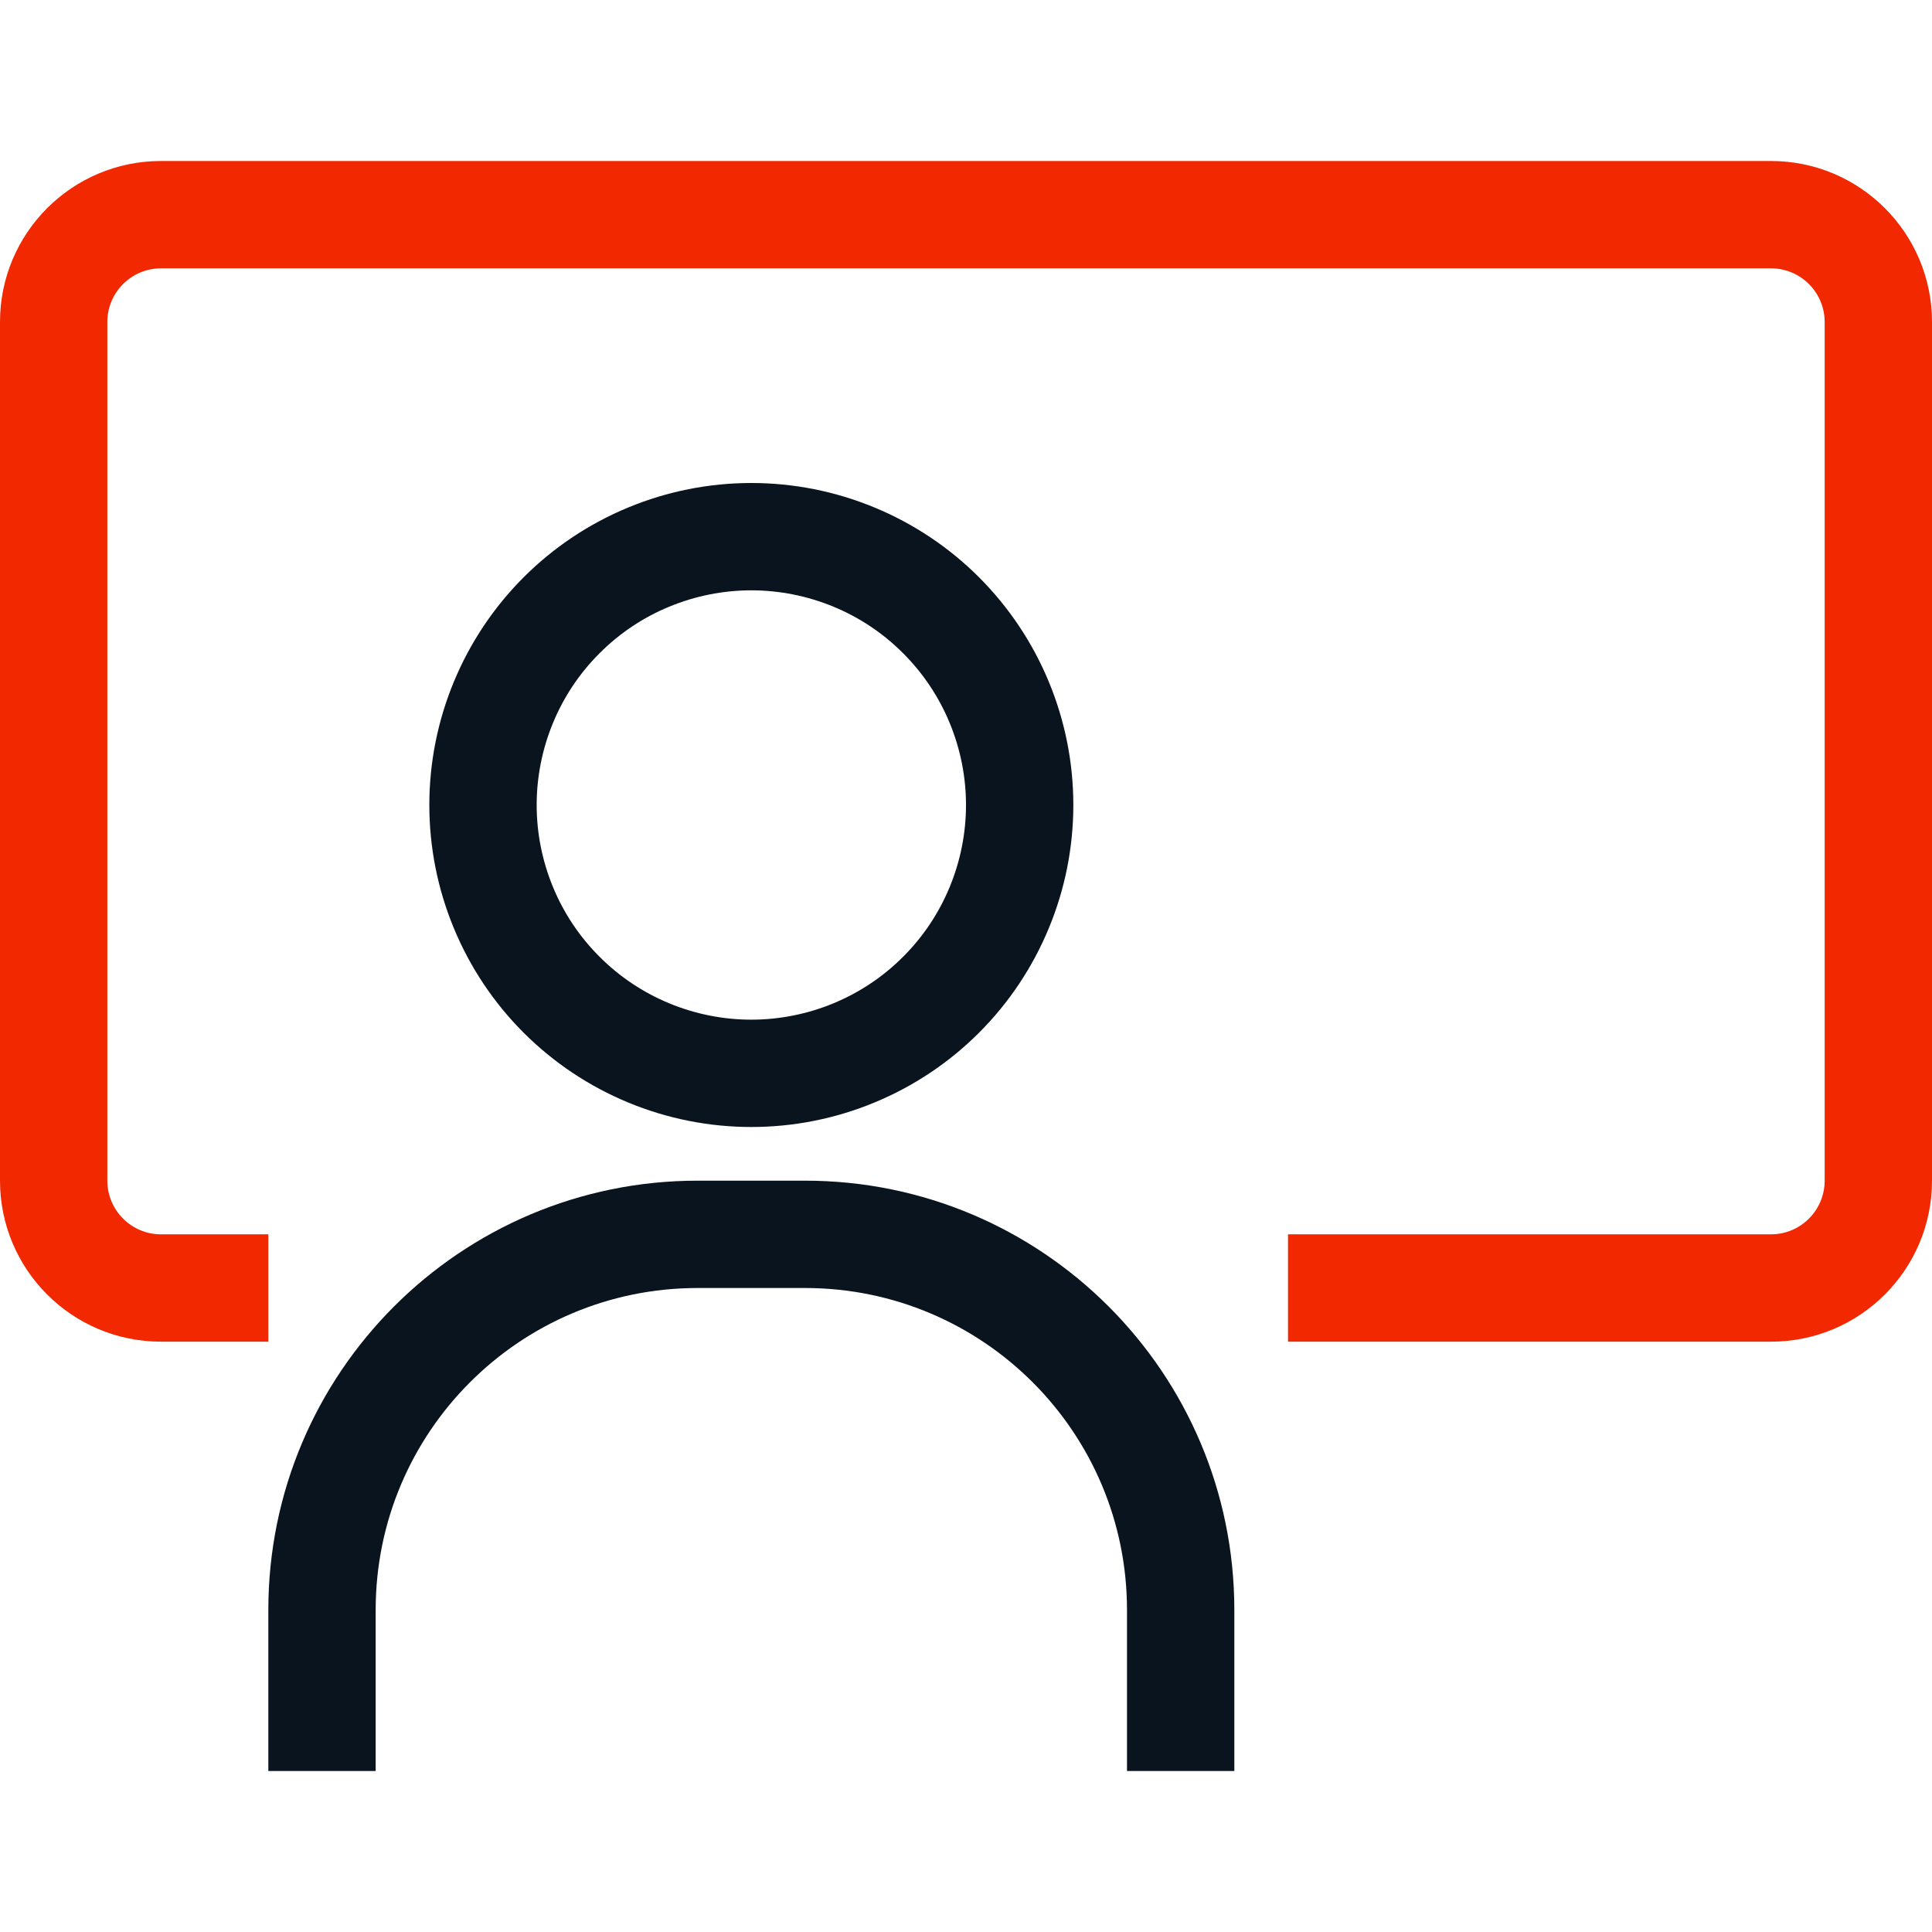 <svg width="36" height="36" viewBox="0 0 36 36" fill="none" xmlns="http://www.w3.org/2000/svg">
<path fill-rule="evenodd" clip-rule="evenodd" d="M14 11C14.525 11 15.045 11.104 15.531 11.305C16.016 11.505 16.457 11.8 16.828 12.172C17.2 12.543 17.494 12.984 17.695 13.469C17.896 13.955 18 14.475 18 15C18 15.525 17.896 16.045 17.695 16.531C17.494 17.016 17.2 17.457 16.828 17.828C16.457 18.2 16.016 18.494 15.531 18.695C15.045 18.896 14.525 19 14 19C13.475 19 12.955 18.896 12.469 18.695C11.984 18.494 11.543 18.2 11.172 17.828C10.8 17.457 10.505 17.016 10.305 16.531C10.104 16.045 10 15.525 10 15C10 14.475 10.104 13.955 10.305 13.469C10.505 12.984 10.8 12.543 11.172 12.172C11.543 11.8 11.984 11.505 12.469 11.305C12.955 11.104 13.475 11 14 11ZM16.296 9.457C15.568 9.155 14.788 9 14 9C13.212 9 12.432 9.155 11.704 9.457C10.976 9.758 10.315 10.2 9.757 10.757C9.2 11.315 8.758 11.976 8.457 12.704C8.155 13.432 8 14.212 8 15C8 15.788 8.155 16.568 8.457 17.296C8.758 18.024 9.2 18.686 9.757 19.243C10.315 19.8 10.976 20.242 11.704 20.543C12.432 20.845 13.212 21 14 21C14.788 21 15.568 20.845 16.296 20.543C17.024 20.242 17.686 19.8 18.243 19.243C18.8 18.686 19.242 18.024 19.543 17.296C19.845 16.568 20 15.788 20 15C20 14.212 19.845 13.432 19.543 12.704C19.242 11.976 18.8 11.315 18.243 10.757C17.686 10.2 17.024 9.758 16.296 9.457Z" fill="#0A141E"/>
<path fill-rule="evenodd" clip-rule="evenodd" d="M23 30C23 25.582 19.418 22 15 22H13C8.582 22 5 25.582 5 30V33H7V30C7 26.686 9.686 24 13 24H15C18.314 24 21 26.686 21 30V33H23V30Z" fill="#0A141E"/>
<path d="M33 3C34.657 3 36 4.343 36 6V22C36 23.657 34.657 25 33 25H24V23H33C33.552 23 34 22.552 34 22V6C34 5.448 33.552 5 33 5H3C2.448 5 2 5.448 2 6V22C2 22.552 2.448 23 3 23H5V25H3C1.343 25 0 23.657 0 22V6C0 4.343 1.343 3 3 3H33Z" fill="#F22800"/>
</svg>
